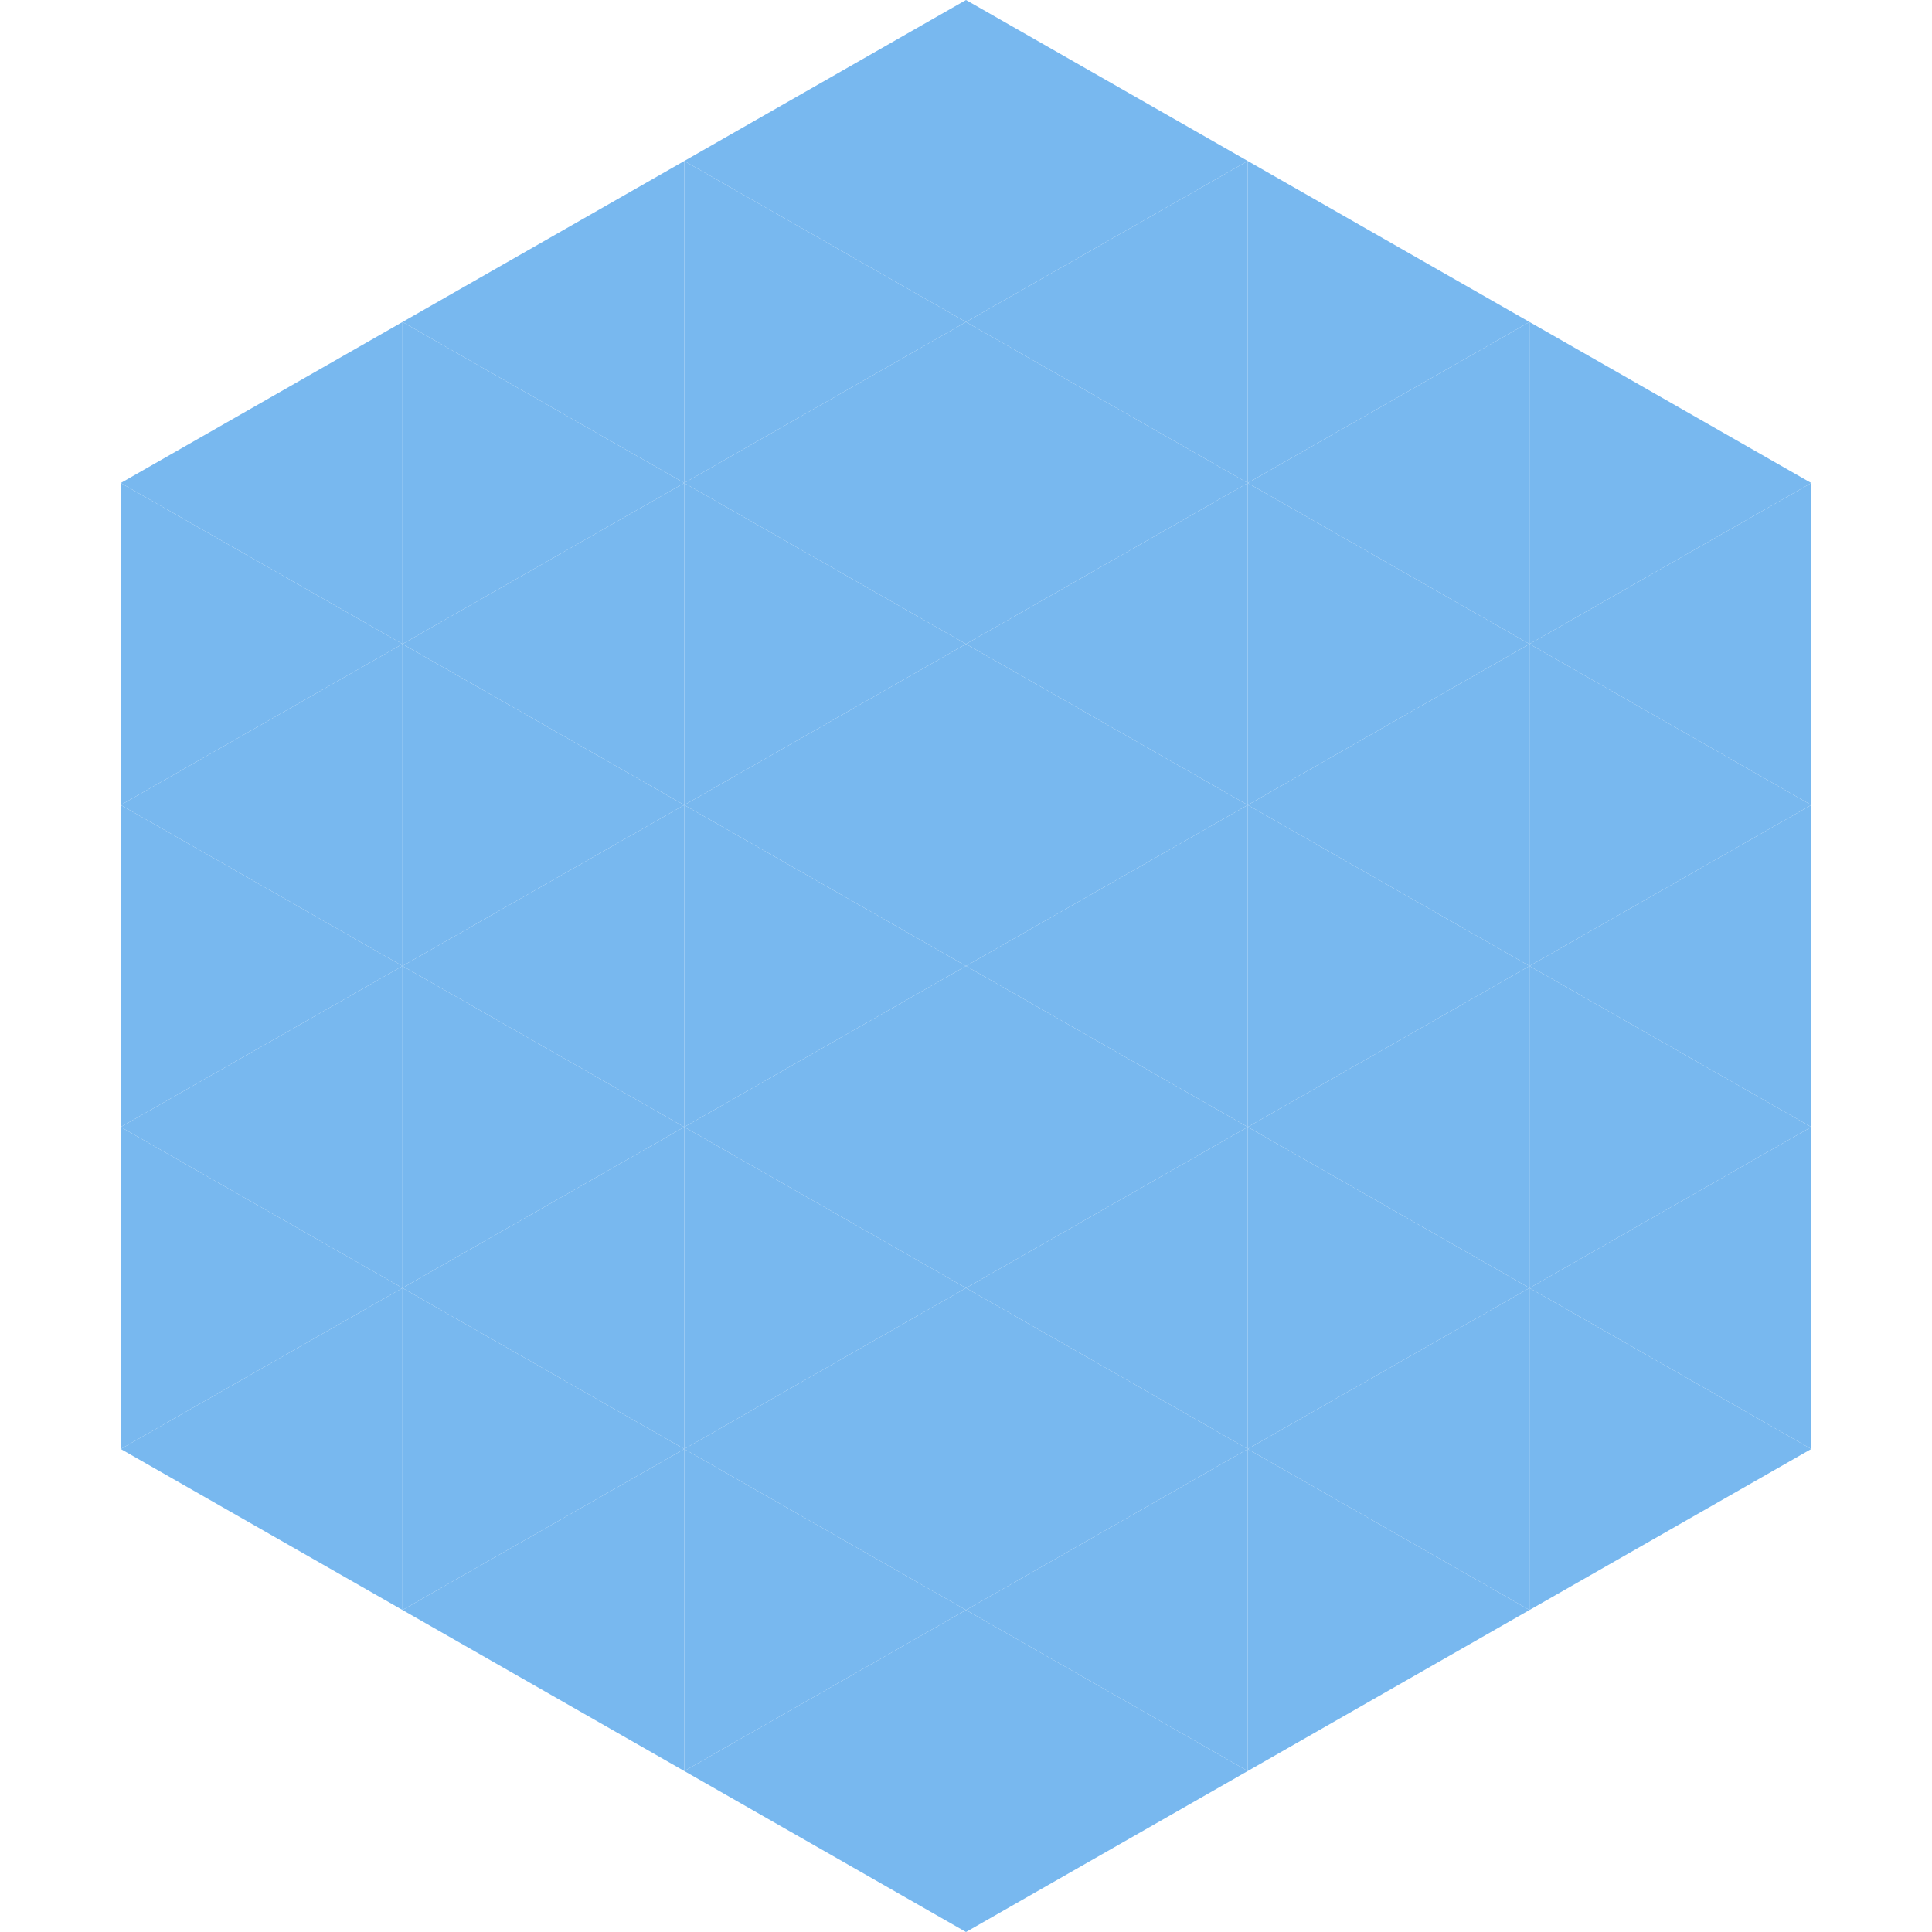 <?xml version="1.0"?>
<!-- Generated by SVGo -->
<svg width="240" height="240"
     xmlns="http://www.w3.org/2000/svg"
     xmlns:xlink="http://www.w3.org/1999/xlink">
<polygon points="50,40 15,60 50,80" style="fill:rgb(120,184,239)" />
<polygon points="190,40 225,60 190,80" style="fill:rgb(120,184,239)" />
<polygon points="15,60 50,80 15,100" style="fill:rgb(120,184,239)" />
<polygon points="225,60 190,80 225,100" style="fill:rgb(120,184,239)" />
<polygon points="50,80 15,100 50,120" style="fill:rgb(120,184,239)" />
<polygon points="190,80 225,100 190,120" style="fill:rgb(120,184,239)" />
<polygon points="15,100 50,120 15,140" style="fill:rgb(120,184,239)" />
<polygon points="225,100 190,120 225,140" style="fill:rgb(120,184,239)" />
<polygon points="50,120 15,140 50,160" style="fill:rgb(120,184,239)" />
<polygon points="190,120 225,140 190,160" style="fill:rgb(120,184,239)" />
<polygon points="15,140 50,160 15,180" style="fill:rgb(120,184,239)" />
<polygon points="225,140 190,160 225,180" style="fill:rgb(120,184,239)" />
<polygon points="50,160 15,180 50,200" style="fill:rgb(120,184,239)" />
<polygon points="190,160 225,180 190,200" style="fill:rgb(120,184,239)" />
<polygon points="15,180 50,200 15,220" style="fill:rgb(255,255,255); fill-opacity:0" />
<polygon points="225,180 190,200 225,220" style="fill:rgb(255,255,255); fill-opacity:0" />
<polygon points="50,0 85,20 50,40" style="fill:rgb(255,255,255); fill-opacity:0" />
<polygon points="190,0 155,20 190,40" style="fill:rgb(255,255,255); fill-opacity:0" />
<polygon points="85,20 50,40 85,60" style="fill:rgb(120,184,239)" />
<polygon points="155,20 190,40 155,60" style="fill:rgb(120,184,239)" />
<polygon points="50,40 85,60 50,80" style="fill:rgb(120,184,239)" />
<polygon points="190,40 155,60 190,80" style="fill:rgb(120,184,239)" />
<polygon points="85,60 50,80 85,100" style="fill:rgb(120,184,239)" />
<polygon points="155,60 190,80 155,100" style="fill:rgb(120,184,239)" />
<polygon points="50,80 85,100 50,120" style="fill:rgb(120,184,239)" />
<polygon points="190,80 155,100 190,120" style="fill:rgb(120,184,239)" />
<polygon points="85,100 50,120 85,140" style="fill:rgb(120,184,239)" />
<polygon points="155,100 190,120 155,140" style="fill:rgb(120,184,239)" />
<polygon points="50,120 85,140 50,160" style="fill:rgb(120,184,239)" />
<polygon points="190,120 155,140 190,160" style="fill:rgb(120,184,239)" />
<polygon points="85,140 50,160 85,180" style="fill:rgb(120,184,239)" />
<polygon points="155,140 190,160 155,180" style="fill:rgb(120,184,239)" />
<polygon points="50,160 85,180 50,200" style="fill:rgb(120,184,239)" />
<polygon points="190,160 155,180 190,200" style="fill:rgb(120,184,239)" />
<polygon points="85,180 50,200 85,220" style="fill:rgb(120,184,239)" />
<polygon points="155,180 190,200 155,220" style="fill:rgb(120,184,239)" />
<polygon points="120,0 85,20 120,40" style="fill:rgb(120,184,239)" />
<polygon points="120,0 155,20 120,40" style="fill:rgb(120,184,239)" />
<polygon points="85,20 120,40 85,60" style="fill:rgb(120,184,239)" />
<polygon points="155,20 120,40 155,60" style="fill:rgb(120,184,239)" />
<polygon points="120,40 85,60 120,80" style="fill:rgb(120,184,239)" />
<polygon points="120,40 155,60 120,80" style="fill:rgb(120,184,239)" />
<polygon points="85,60 120,80 85,100" style="fill:rgb(120,184,239)" />
<polygon points="155,60 120,80 155,100" style="fill:rgb(120,184,239)" />
<polygon points="120,80 85,100 120,120" style="fill:rgb(120,184,239)" />
<polygon points="120,80 155,100 120,120" style="fill:rgb(120,184,239)" />
<polygon points="85,100 120,120 85,140" style="fill:rgb(120,184,239)" />
<polygon points="155,100 120,120 155,140" style="fill:rgb(120,184,239)" />
<polygon points="120,120 85,140 120,160" style="fill:rgb(120,184,239)" />
<polygon points="120,120 155,140 120,160" style="fill:rgb(120,184,239)" />
<polygon points="85,140 120,160 85,180" style="fill:rgb(120,184,239)" />
<polygon points="155,140 120,160 155,180" style="fill:rgb(120,184,239)" />
<polygon points="120,160 85,180 120,200" style="fill:rgb(120,184,239)" />
<polygon points="120,160 155,180 120,200" style="fill:rgb(120,184,239)" />
<polygon points="85,180 120,200 85,220" style="fill:rgb(120,184,239)" />
<polygon points="155,180 120,200 155,220" style="fill:rgb(120,184,239)" />
<polygon points="120,200 85,220 120,240" style="fill:rgb(120,184,239)" />
<polygon points="120,200 155,220 120,240" style="fill:rgb(120,184,239)" />
<polygon points="85,220 120,240 85,260" style="fill:rgb(255,255,255); fill-opacity:0" />
<polygon points="155,220 120,240 155,260" style="fill:rgb(255,255,255); fill-opacity:0" />
</svg>
